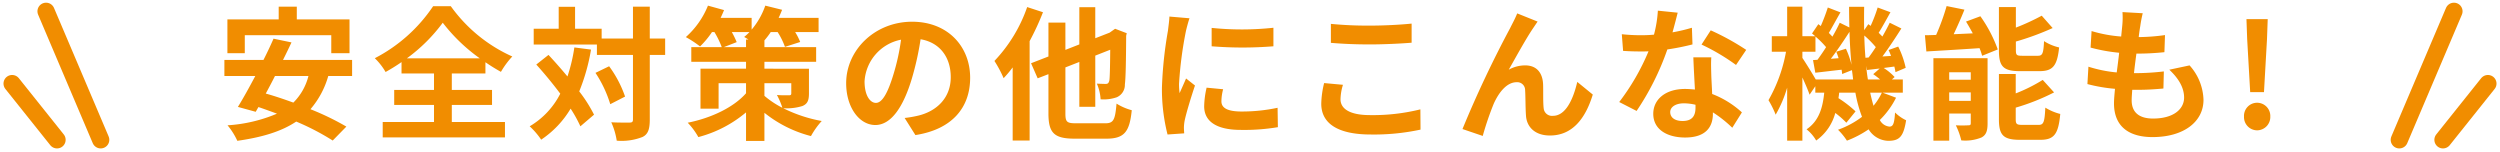 <svg xmlns="http://www.w3.org/2000/svg" width="435.045" height="26.438" viewBox="0 0 435.045 26.438"><g transform="translate(-1394.977 -2487.67)"><path d="M-174.925-16.2h15.05v3.125h3.175V-18.95h-9.175v-2.225h-3.15v2.225h-8.925v5.875h3.025Zm11.075,7.1a9.918,9.918,0,0,1-2.625,4.625c-1.65-.6-3.275-1.15-4.8-1.575.525-.975,1.075-2,1.6-3.05Zm7.6,0v-2.8h-12.025c.525-1.05,1.025-2.075,1.475-3.05l-3.125-.65c-.5,1.15-1.1,2.425-1.75,3.7h-6.8v2.8h5.375c-1.075,2.025-2.125,3.925-3.025,5.375l3.1.85.475-.825c1.05.35,2.125.75,3.225,1.15a26.205,26.205,0,0,1-8.6,2.025,12.14,12.14,0,0,1,1.7,2.7c4.2-.6,7.6-1.575,10.25-3.35a42.934,42.934,0,0,1,6.35,3.3L-157.25-.3a45.948,45.948,0,0,0-6.25-3.025A15.17,15.17,0,0,0-160.4-9.1Zm9.525-3.075a28.8,28.8,0,0,0,6.25-6.2,30.129,30.129,0,0,0,6.45,6.2Zm7.825,8.1h7v-2.6h-7V-9.55h5.85V-11.5a31.7,31.7,0,0,0,2.7,1.675,14.486,14.486,0,0,1,1.975-2.675,26.421,26.421,0,0,1-10.7-8.75h-3.075A27.282,27.282,0,0,1-152.3-12.2a10.984,10.984,0,0,1,1.875,2.4,31.99,31.99,0,0,0,2.775-1.725V-9.55H-142v2.875h-6.925v2.6H-142V-1.1h-8.925V1.575h21.275V-1.1h-9.25Zm21.325-10a29.3,29.3,0,0,1-1.2,5.05c-1.1-1.325-2.225-2.6-3.3-3.75L-124.2-11.1c1.375,1.525,2.85,3.3,4.175,5.075A13.88,13.88,0,0,1-125.35-.35a13.034,13.034,0,0,1,2,2.325,16.81,16.81,0,0,0,5.125-5.4,23.339,23.339,0,0,1,1.7,3.075l2.375-2.025a24.766,24.766,0,0,0-2.575-4.05,34.159,34.159,0,0,0,2.05-7.275ZM-113.9-9.65a20.831,20.831,0,0,1,2.575,5.45l2.575-1.325a19.625,19.625,0,0,0-2.775-5.275Zm12.125-5.975h-2.675v-5.55h-2.925v5.55h-5.45v-1.7h-4.625V-21.15h-2.85v3.825h-4.35v2.75h11v1.8h6.275v11.25c0,.4-.15.525-.6.525-.425,0-1.775.025-3.175-.05a12.249,12.249,0,0,1,.95,3.2,9.965,9.965,0,0,0,4.5-.65c.95-.475,1.25-1.35,1.25-3.025v-11.25h2.675ZM-84.5-7.85h4.675V-6.1c0,.275-.1.35-.4.35-.275,0-1.3.025-2.1-.05a12.677,12.677,0,0,1,.95,2.225A15.757,15.757,0,0,1-84.5-5.65Zm-7.075-6.275,2.25-.875a15.473,15.473,0,0,0-.85-1.75H-87.1a9.8,9.8,0,0,1-.925.85q.337.188.75.45H-87.7v1.325Zm14.825,3.75H-84.5v-1.2h9v-2.55h-9V-15.3a13.746,13.746,0,0,0,1.1-1.45h1.2a12.8,12.8,0,0,1,1.275,2.575l2.65-.85a11.22,11.22,0,0,0-.875-1.725h4.075v-2.475h-6.95c.225-.475.425-.95.6-1.4l-2.925-.725a13.03,13.03,0,0,1-2.375,4.175v-2.05h-5.4c.225-.45.425-.925.6-1.35l-2.8-.775a14.679,14.679,0,0,1-3.85,5.475A19.225,19.225,0,0,1-95.7-14.25a15.3,15.3,0,0,0,2.075-2.5h.425a15.58,15.58,0,0,1,1.275,2.625h-5.3v2.55H-87.7v1.2h-7.925v6.95h3.15V-7.85H-87.7V-6.1c-2.125,2.425-6,4.3-10.15,5.125A11.988,11.988,0,0,1-96,1.525a21.209,21.209,0,0,0,8.3-4.3V2.2h3.2V-2.7a21.449,21.449,0,0,0,8.1,4.05,13.611,13.611,0,0,1,1.875-2.625,24.539,24.539,0,0,1-6.7-2.225A9.222,9.222,0,0,0-77.9-3.875c.9-.375,1.15-.975,1.15-2.225ZM-48.7-8.8c0-5.45-3.9-9.75-10.1-9.75-6.475,0-11.475,4.925-11.475,10.7,0,4.225,2.3,7.275,5.075,7.275,2.725,0,4.875-3.1,6.375-8.15a50.558,50.558,0,0,0,1.5-6.775c3.375.575,5.25,3.15,5.25,6.6,0,3.65-2.5,5.95-5.7,6.7a19.228,19.228,0,0,1-2.325.4l1.875,2.975C-51.925.2-48.7-3.525-48.7-8.8Zm-18.375.625a7.87,7.87,0,0,1,6.35-7.25,37.526,37.526,0,0,1-1.325,6.05c-1.025,3.375-2,4.95-3.05,4.95C-66.075-4.425-67.075-5.65-67.075-8.175Zm28.3-12.925a25.9,25.9,0,0,1-5.7,9.375,20.651,20.651,0,0,1,1.6,3A20.709,20.709,0,0,0-41.3-10.6V2.125h2.95v-17.3A45.416,45.416,0,0,0-36.025-20.2ZM-30.25-.875c-1.625,0-1.875-.225-1.875-1.725v-8l2.425-.95v7.8h2.775v-8.9l2.6-1.025c-.025,3.275-.075,4.925-.15,5.35-.125.5-.3.6-.65.6-.275,0-.975-.025-1.525-.05A7.926,7.926,0,0,1-26-5.05a6.862,6.862,0,0,0,2.8-.35,2.347,2.347,0,0,0,1.425-2.25c.15-1.1.2-4.1.225-8.45l.1-.45-2.025-.775-.95.675-2.5.975v-5.4H-29.7V-14.6l-2.425.95V-18.4h-2.95v5.9L-38.1-11.325-36.95-8.7l1.875-.725V-2.6c0,3.425,1,4.4,4.575,4.4h5.525c3.15,0,4.025-1.25,4.4-4.95a9.677,9.677,0,0,1-2.65-1.15c-.25,2.825-.5,3.425-1.975,3.425Zm23.575-16.6v3.2a67.1,67.1,0,0,0,10.75,0V-17.5A51.408,51.408,0,0,1-6.675-17.475Zm2,10.675L-7.55-7.075a15.273,15.273,0,0,0-.425,3.25C-7.975-1.25-5.9.275-1.6.275A35.4,35.4,0,0,0,4.85-.2L4.8-3.575a29.552,29.552,0,0,1-6.275.65c-2.55,0-3.5-.675-3.5-1.775A8.486,8.486,0,0,1-4.675-6.8Zm-5.85-12.35-3.5-.3c-.025.8-.175,1.75-.25,2.45a69.711,69.711,0,0,0-1.05,9.9,31.958,31.958,0,0,0,.975,8.175l2.9-.2c-.025-.35-.05-.75-.05-1.025a7.544,7.544,0,0,1,.125-1.175c.275-1.325,1.1-4.05,1.8-6.125l-1.55-1.225c-.35.825-.75,1.7-1.125,2.55a12.062,12.062,0,0,1-.1-1.625,66.307,66.307,0,0,1,1.2-9.175C-11.05-17.375-10.725-18.625-10.525-19.15Zm24.6.975v3.3c2.025.175,4.2.275,6.825.275,2.375,0,5.475-.15,7.225-.3v-3.325c-1.925.2-4.775.35-7.25.35A65.583,65.583,0,0,1,14.075-18.175Zm2.1,10.6-3.275-.3a16.173,16.173,0,0,0-.5,3.6c0,3.425,2.875,5.35,8.6,5.35a38.524,38.524,0,0,0,8.675-.85L29.65-3.3a34.327,34.327,0,0,1-8.775,1c-3.6,0-5.125-1.15-5.125-2.75A9.212,9.212,0,0,1,16.175-7.575Zm33.875-11L46.5-20c-.425,1.05-.9,1.875-1.225,2.55A193.02,193.02,0,0,0,36.975.125l3.525,1.2A52.572,52.572,0,0,1,42.4-4.25c.9-2.025,2.3-3.775,4-3.775a1.372,1.372,0,0,1,1.475,1.4c.075,1.025.05,3.075.15,4.4.1,1.825,1.4,3.475,4.175,3.475,3.825,0,6.15-2.85,7.45-7.125l-2.7-2.2c-.725,3.1-2.05,5.9-4.225,5.9A1.453,1.453,0,0,1,51.1-3.525c-.125-1.05-.05-3.05-.1-4.175-.1-2.075-1.225-3.25-3.1-3.25a5.814,5.814,0,0,0-2.875.75c1.25-2.2,3-5.4,4.225-7.2C49.525-17.8,49.8-18.225,50.05-18.575Zm24.375-1.55-3.45-.35A21.023,21.023,0,0,1,70.3-16.3c-.775.075-1.525.1-2.275.1a31.583,31.583,0,0,1-3.325-.175l.225,2.9c1.075.075,2.1.1,3.125.1.425,0,.85,0,1.3-.025a39.388,39.388,0,0,1-5.1,8.825l3.025,1.55a46.064,46.064,0,0,0,5.35-10.7A43.372,43.372,0,0,0,77-14.6l-.1-2.9a30.648,30.648,0,0,1-3.375.8C73.9-18.05,74.225-19.325,74.425-20.125Zm-1.3,17.3c0-.875.925-1.525,2.375-1.525a8.981,8.981,0,0,1,2.025.25v.5c0,1.375-.525,2.325-2.25,2.325C73.9-1.275,73.125-1.9,73.125-2.825Zm7.15-9.525H77.15c.05,1.525.175,3.75.275,5.6-.575-.05-1.125-.1-1.725-.1-3.475,0-5.525,1.875-5.525,4.325,0,2.75,2.45,4.125,5.55,4.125,3.55,0,4.825-1.8,4.825-4.125v-.25A21.194,21.194,0,0,1,83.925-.1L85.6-2.775a16.349,16.349,0,0,0-5.175-3.2c-.05-1.25-.125-2.45-.15-3.175C80.25-10.25,80.2-11.3,80.275-12.35Zm4.3,1.325L86.35-13.65a43.064,43.064,0,0,0-6.175-3.4l-1.6,2.475A36.082,36.082,0,0,1,84.575-11.025ZM109.95-6.2a10.331,10.331,0,0,1-1.45,2.275c-.2-.675-.4-1.45-.575-2.275ZM98.45-8.5c-.6-1.05-1.8-2.975-2.325-3.75v-1.075H98.4v-2.65a16.134,16.134,0,0,1,1.85,1.85c-.5.8-1.025,1.55-1.5,2.2l-.775.05.4,2.2c1.4-.15,2.95-.35,4.575-.525.05.275.075.525.1.75l1.7-.675c.075.55.15,1.1.2,1.625Zm3.575-4.825a11.79,11.79,0,0,1,.4,1.125l-1.35.1c1.075-1.4,2.25-3.15,3.25-4.7.05,2,.175,3.925.35,5.75a14.9,14.9,0,0,0-.975-2.8Zm5.075,1.05c-.1-1.25-.175-2.525-.2-3.875a16.9,16.9,0,0,1,2,2.025c-.425.65-.85,1.275-1.25,1.8Zm.425,3.775c-.125-.75-.225-1.525-.3-2.35l.15.7c.7-.075,1.425-.175,2.2-.25l-1.125.975a13.957,13.957,0,0,1,1.2.925ZM110.1-6.2h3.5V-8.5h-1.9l.475-.425a9.771,9.771,0,0,0-1.9-1.575l1.85-.25a9.7,9.7,0,0,1,.2.975l1.775-.75a15.321,15.321,0,0,0-1.3-3.7l-1.675.6c.15.325.3.675.425,1.025l-1.5.1c1.1-1.475,2.3-3.3,3.3-4.875l-2.025-1c-.35.725-.8,1.575-1.275,2.4l-.65-.65c.625-.975,1.35-2.325,2.05-3.575l-2.225-.825a25.907,25.907,0,0,1-1.225,3.2l-.4-.3-.725,1.05c-.025-1.325-.025-2.675,0-4.075H104.25c0,1.225.025,2.425.05,3.6l-1.675-.825c-.35.75-.775,1.575-1.275,2.425-.175-.2-.4-.425-.625-.65.6-1,1.325-2.375,2.025-3.575l-2.2-.85A33.25,33.25,0,0,1,99.325-17.8l-.425-.325L97.8-16.5c.175.15.375.3.55.475H96.125v-5.15h-2.65v5.15H90.8v2.7h2.475A26.287,26.287,0,0,1,90.225-4.9a16.947,16.947,0,0,1,1.25,2.525,21.392,21.392,0,0,0,2-4.7V2.15h2.65v-11c.5,1.1,1,2.25,1.25,3l1-1.475V-6.2h1.55c-.25,2.525-.875,4.9-3.075,6.375a6.887,6.887,0,0,1,1.675,1.95,8.546,8.546,0,0,0,3.325-4.8,15.8,15.8,0,0,1,1.925,1.7l1.6-1.975a19.926,19.926,0,0,0-2.975-2.3c.05-.3.1-.625.125-.95h2.825A23.007,23.007,0,0,0,106.5-2,15.508,15.508,0,0,1,102.325.25a10.982,10.982,0,0,1,1.55,1.9A18.049,18.049,0,0,0,107.65.175a4.123,4.123,0,0,0,3.425,2c1.95,0,2.65-.75,3.1-3.575a7.12,7.12,0,0,1-1.925-1.35c-.125,1.975-.35,2.45-.975,2.45A2.1,2.1,0,0,1,109.6-1.45a14.431,14.431,0,0,0,2.825-3.875Zm27.3-3.75c2.3,0,3.075-.925,3.4-4.125a8.218,8.218,0,0,1-2.625-1.1c-.1,2.175-.275,2.55-1.075,2.55h-2.725c-.95,0-1.1-.1-1.1-1V-15.1a47.073,47.073,0,0,0,6.4-2.35l-1.9-2.15a38.948,38.948,0,0,1-4.5,2.075V-21.1h-2.95v7.525c0,2.75.7,3.625,3.625,3.625ZM121.675-4.775V-6.25h3.75v1.475Zm3.75-4.975v1.3h-3.75v-1.3Zm2.925-2.45h-9.425V2.15h2.75V-2.575h3.75V-.9c0,.3-.1.375-.4.375a20.77,20.77,0,0,1-2.2,0,12.2,12.2,0,0,1,.95,2.625,7.41,7.41,0,0,0,3.5-.5c.825-.425,1.075-1.15,1.075-2.45Zm-3.75-6.375c.4.65.8,1.35,1.175,2.05l-3.325.15c.625-1.325,1.3-2.825,1.875-4.275l-3.1-.625A39.494,39.494,0,0,1,119.4-16.25c-.7.025-1.35.05-1.95.05l.25,2.825c2.55-.15,5.95-.35,9.25-.575a9.234,9.234,0,0,1,.45,1.325l2.725-1.1A23.859,23.859,0,0,0,127.1-19.5ZM134.4-.6c-.975,0-1.15-.125-1.15-1v-2a37.9,37.9,0,0,0,6.675-2.65L137.95-8.425a28.316,28.316,0,0,1-4.7,2.35V-9.45h-2.925V-1.6c0,2.75.725,3.6,3.65,3.6h3.55c2.4,0,3.15-.975,3.475-4.5a9.256,9.256,0,0,1-2.6-1.1c-.125,2.525-.3,3-1.15,3Zm20.95-19.425-3.525-.2A13.391,13.391,0,0,1,151.8-18c-.05.575-.125,1.25-.2,2.025a23.61,23.61,0,0,1-5.15-.95l-.175,2.875a29.357,29.357,0,0,0,4.975.9c-.125,1.125-.275,2.3-.425,3.425a22.974,22.974,0,0,1-4.925-1L145.725-7.7a27.971,27.971,0,0,0,4.8.825c-.1,1.025-.175,1.925-.175,2.525,0,4.175,2.775,5.875,6.7,5.875,5.475,0,8.875-2.7,8.875-6.475a9.318,9.318,0,0,0-2.425-6l-3.525.75c1.65,1.55,2.575,3.15,2.575,4.85,0,2.05-1.9,3.65-5.4,3.65-2.45,0-3.725-1.1-3.725-3.175,0-.45.05-1.075.1-1.825h1c1.575,0,3.025-.1,4.425-.225l.075-2.975A43.308,43.308,0,0,1,154-9.6h-.175c.125-1.125.275-2.3.425-3.4a45.056,45.056,0,0,0,4.875-.25l.1-2.975a35.262,35.262,0,0,1-4.575.35c.1-.825.2-1.5.275-1.925A22.374,22.374,0,0,1,155.35-20.025ZM174.05-6.3h2.4l.525-9.225L177.1-19h-3.7l.125,3.475Zm1.2,6.65a2.318,2.318,0,0,0,2.3-2.4,2.3,2.3,0,0,0-2.3-2.4,2.283,2.283,0,0,0-2.275,2.4A2.3,2.3,0,0,0,175.25.35Z" transform="translate(1612.5 2510)" fill="#f18d00"/><g transform="translate(962.456 232)"><path d="M844.044,2279.891l9.507-22.363" transform="translate(6 0.109)" fill="none" stroke="#f18d00" stroke-linecap="round" stroke-width="3"/><path d="M844.044,2279.891l7.815-9.784" transform="translate(13.6 0.109)" fill="none" stroke="#f18d00" stroke-linecap="round" stroke-width="3"/></g><g transform="translate(1397.085 2489.637)"><path d="M853.551,2279.891l-9.507-22.363" transform="translate(-838.137 -2257.529)" fill="none" stroke="#f18d00" stroke-linecap="round" stroke-width="3"/><path d="M851.859,2279.891l-7.815-9.784" transform="translate(-844.044 -2257.529)" fill="none" stroke="#f18d00" stroke-linecap="round" stroke-width="3"/></g></g></svg>